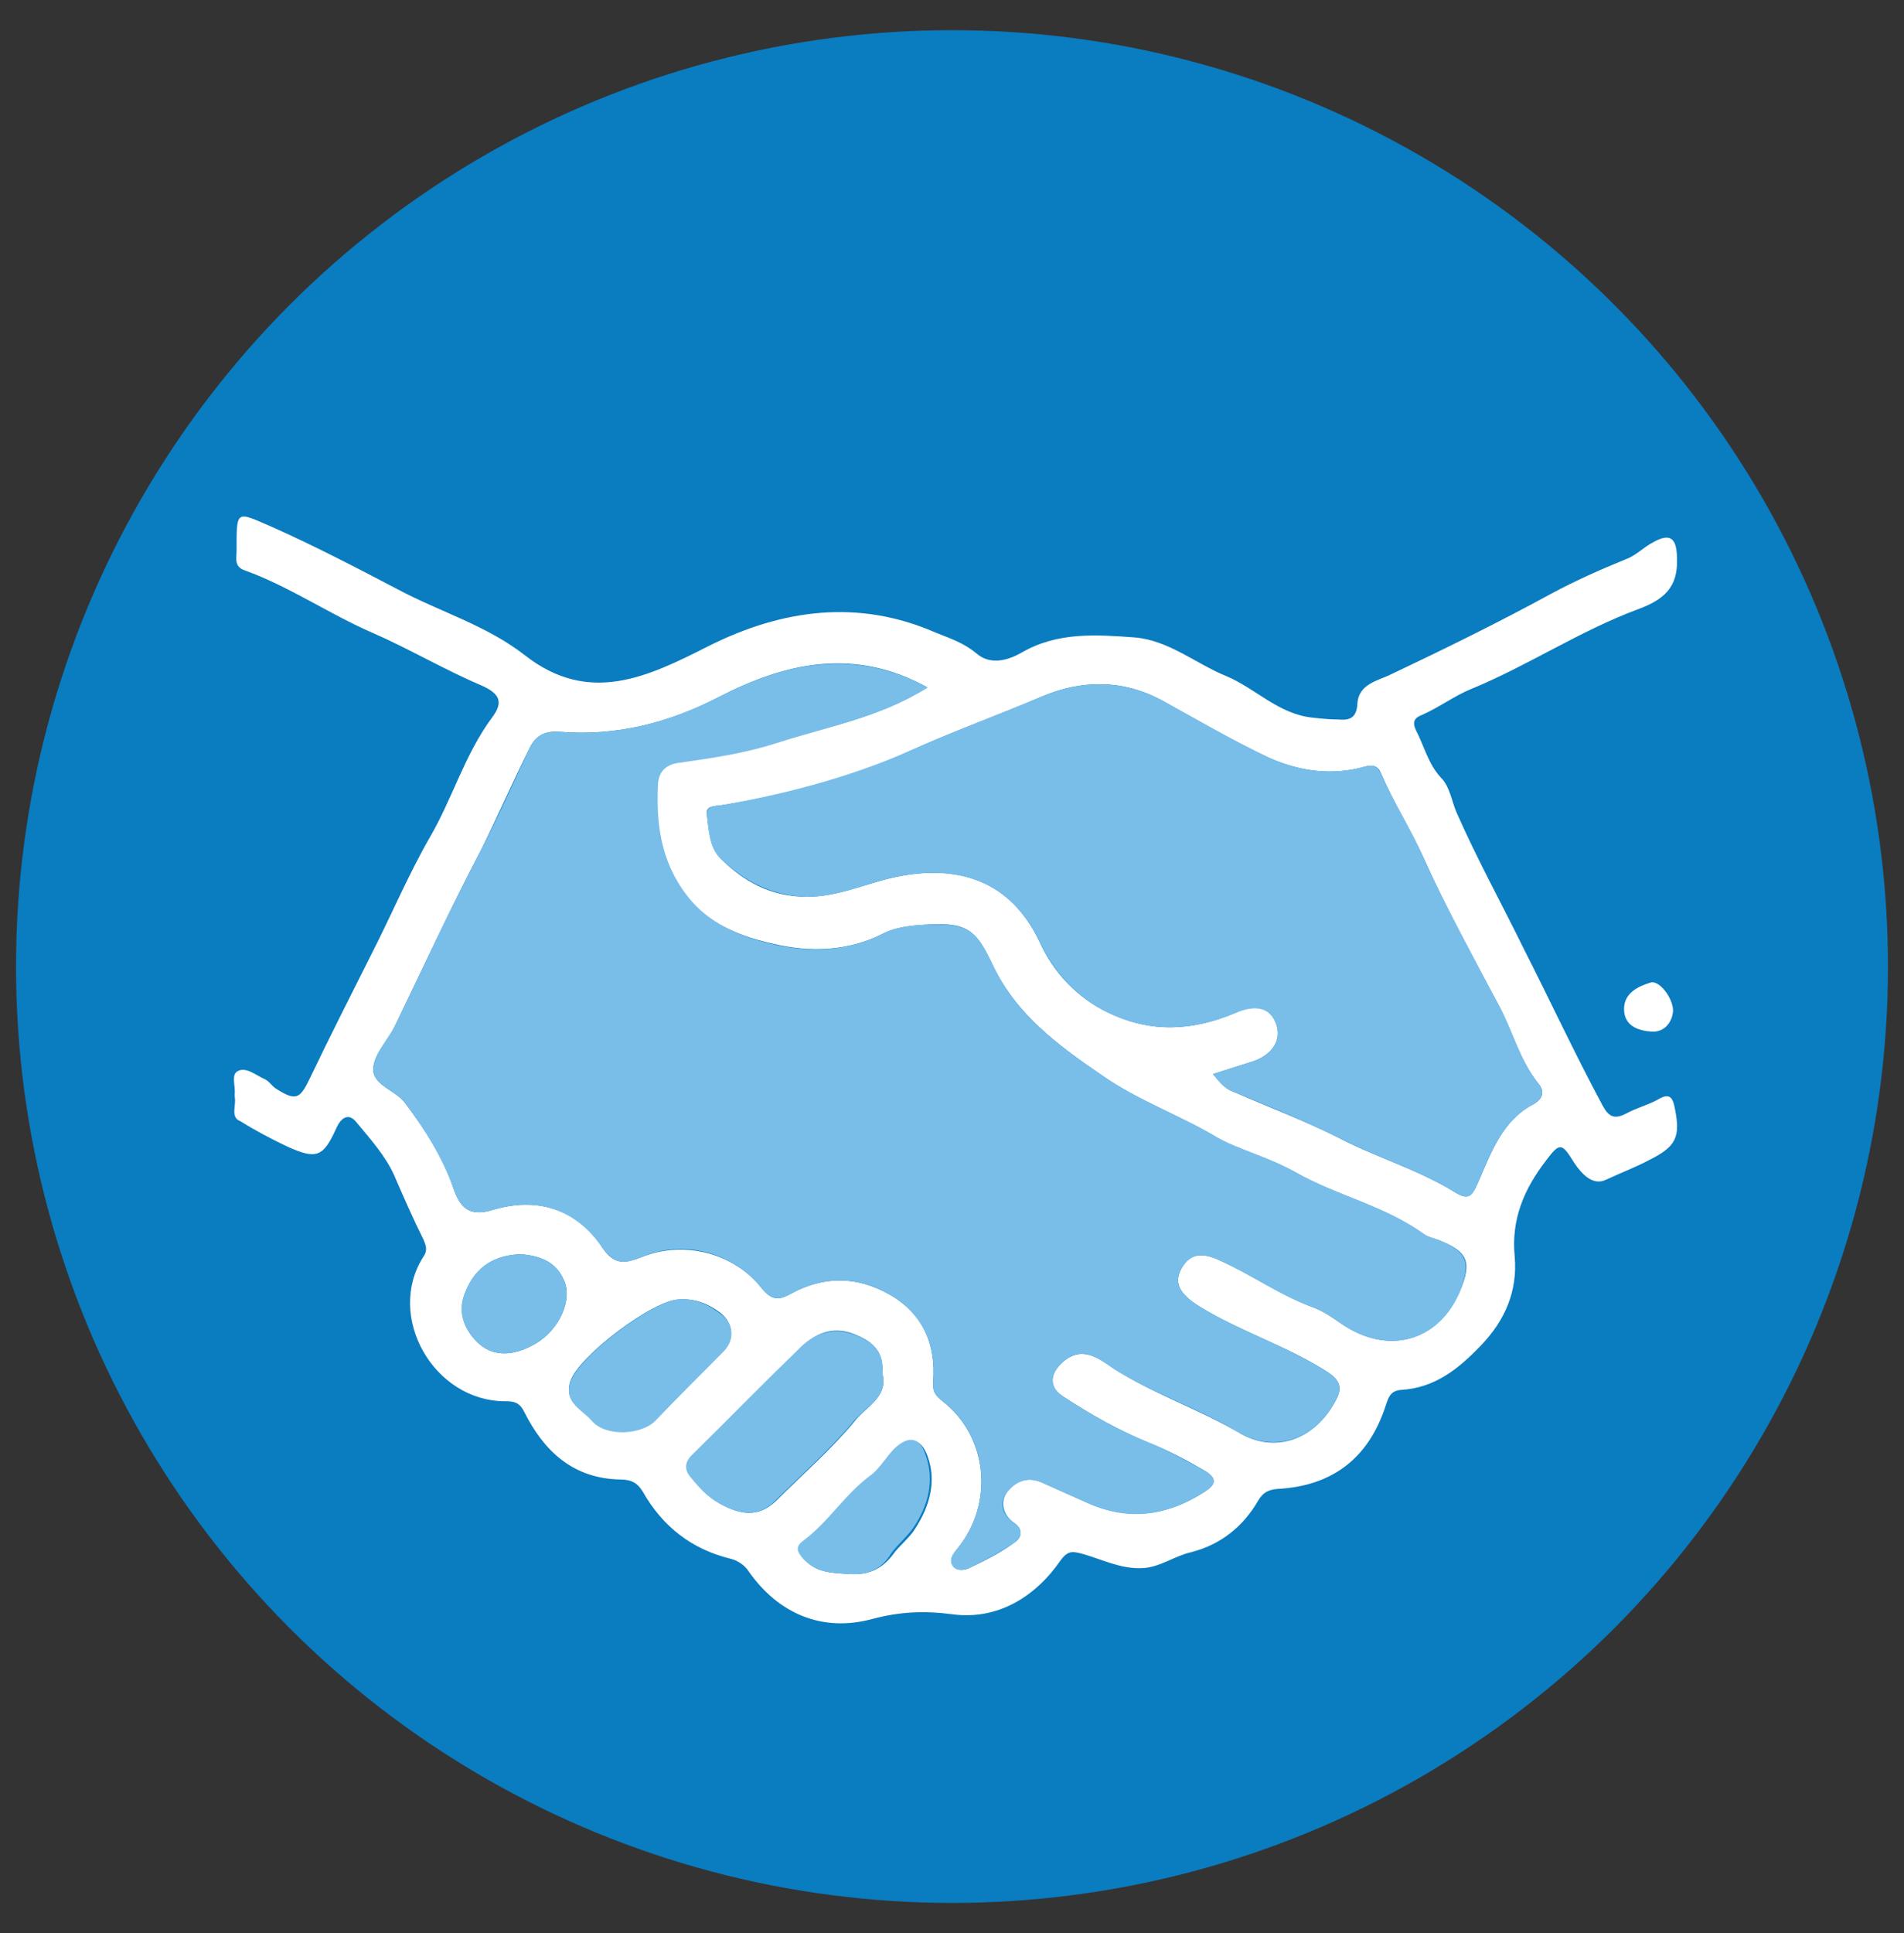 <?xml version="1.0" encoding="utf-8"?>
<!-- Generator: Adobe Illustrator 21.0.2, SVG Export Plug-In . SVG Version: 6.00 Build 0)  -->
<svg version="1.1" id="Capa_1" xmlns="http://www.w3.org/2000/svg" xmlns:xlink="http://www.w3.org/1999/xlink" x="0px" y="0px"
	 viewBox="0 0 202 205" style="enable-background:new 0 0 202 205;" xml:space="preserve">
<rect x="0" y="0" width="202" height="205" fill="#333333" stroke="none"/>
<style type="text/css">
	.st0{fill:#0A7CC0;}
	.st1{fill:#FFFFFF;}
	.st2{fill:#79BEE9;}
	.st3{fill:#007DC3;}
	.st4{fill:url(#SVGID_3_);}
	.st5{fill:#183C6B;}
	.st6{fill:#FDFEFD;}
	.st7{fill:#FEFEFE;}
	.st8{fill:#01AAFC;}
	.st9{fill:#003779;}
	.st10{fill:#44BEEA;}
	.st11{fill:#007DC2;}
	.st12{fill:#221F1F;}
	.st13{fill:url(#SVGID_4_);}
</style>
<g>
	<circle class="st0" cx="101" cy="102.5" r="99.3"/>
	<path class="st1" d="M24.9,116.3c0-0.2,0-0.3,0-0.3c0.1-0.8-0.4-2,0.3-2.4c0.9-0.5,1.9,0.4,2.8,0.8c0.5,0.2,0.8,0.7,1.2,1
		c2.2,1.4,2.6,1.2,3.7-1.1c2.1-4.4,4.3-8.7,6.5-13.1c2.1-4.1,3.9-8.4,6.2-12.4c2.4-4.1,3.7-8.8,6.6-12.7c1.2-1.6,0.9-2.5-1.1-3.4
		c-4-1.7-7.7-3.9-11.6-5.6c-4.6-2-8.8-4.9-13.5-6.6c-1.2-0.4-0.9-1.3-0.9-2.1c0-4.4-0.1-4.2,3.8-2.5c4.5,2,8.9,4.3,13.3,6.6
		c4.5,2.4,9.4,3.8,13.5,7c6.8,5.3,13,2.3,19.5-1c7.8-3.9,15.9-5,24.1-1.4c1.5,0.6,3,1.1,4.3,2.2c1.5,1.3,3.4,0.7,4.8-0.1
		c3.8-2.2,7.9-1.9,12-1.6c3.6,0.3,6.5,2.8,9.7,4.1c3.1,1.3,5.5,4,9.1,4.4c0.9,0.1,1.9,0.2,2.8,0.2c1.1,0.1,1.9-0.1,2-1.6
		c0.1-2.2,2.2-2.5,3.6-3.2c5.7-2.7,11.4-5.5,16.9-8.5c2.6-1.4,5.3-2.6,8-3.7c1.1-0.4,1.9-1.3,2.9-1.8c1.6-0.9,2.4-0.6,2.5,1.3
		c0.2,3-0.8,4.6-4.1,5.8c-6.2,2.3-11.7,6-17.8,8.5c-1.7,0.7-3.3,1.9-5.1,2.7c-0.8,0.3-1.1,0.7-0.7,1.6c0.9,1.7,1.3,3.6,2.7,5.1
		c0.9,0.9,1.1,2.4,1.6,3.6c2.2,5,4.8,9.7,7.2,14.6c2.8,5.5,5.4,11.1,8.3,16.5c0.7,1.3,1.3,1.5,2.5,0.9c1.1-0.6,2.3-0.9,3.4-1.5
		c1.3-0.8,1.6-0.1,1.8,1c0.6,3,0.1,4-2.7,5.4c-1.5,0.8-3.1,1.4-4.6,2.1c-1.4,0.7-2.6-0.6-3.4-1.8c-1.3-2.1-1.5-2.2-3-0.2
		c-2.3,3-3.7,6.2-3.3,10.2c0.3,3.6-1,6.7-3.6,9.4c-2.4,2.5-4.9,4.5-8.5,4.7c-1.1,0.1-1.3,0.8-1.6,1.7c-1.8,5.5-5.6,8.5-11.5,8.8
		c-1,0.1-1.5,0.4-2,1.2c-1.6,2.8-4,4.7-7.1,5.5c-1.8,0.4-3.3,1.6-5.2,1.7c-2.3,0.1-4.2-0.9-6.3-1.5c-1.1-0.3-1.6-0.4-2.4,0.7
		c-2.7,3.9-6.7,6.3-11.4,5.7c-3-0.4-5.6-0.3-8.6,0.5c-5.2,1.4-9.9-0.5-13.1-5.1c-0.4-0.6-1.1-1.1-1.9-1.3c-4.1-1-7.2-3.4-9.3-7.1
		c-0.6-1-1.3-1.3-2.4-1.3c-5-0.1-8.1-3-10.2-7.2c-0.5-1-1.1-1.1-2-1.1c-7.6,0-12.7-9-8.7-15.3c0.5-0.7,0.3-1.2,0-1.9
		c-1.1-2.2-2.1-4.5-3.1-6.8c-0.9-2-2.5-3.8-4-5.6c-0.8-1-1.6-0.5-2.1,0.6c-1.4,3.1-2.1,3.4-5.2,2c-1.7-0.8-3.4-1.7-5-2.7
		C24.4,118.5,25.1,117.2,24.9,116.3z M98.4,72.9c-7.8-4.3-15.1-2.6-22.1,1c-5.4,2.8-11,4.2-17,3.7c-1.6-0.1-2.5,0.5-3.1,1.7
		c-1.8,3.6-3.4,7.3-5.2,10.9c-3.2,6.1-6.1,12.4-9.1,18.6c-0.7,1.5-2.2,2.9-2.3,4.5c-0.1,1.8,2.4,2.3,3.4,3.7c2.1,2.8,4,5.7,5.1,9
		c0.7,2,1.6,3.1,4.2,2.3c4.7-1.4,8.9-0.1,11.6,4c1.3,1.9,2.4,1.7,4.2,1c4.5-1.8,9.8-0.4,12.7,3.3c1,1.2,1.7,1.4,3.1,0.6
		c3.5-1.9,7-1.9,10.5,0.1c3.5,2,4.9,5.2,4.6,9.2c-0.1,1,0.3,1.5,1,2.1c4.8,3.7,5.5,10.8,1.6,15.6c-0.4,0.5-0.9,1.1-0.6,1.7
		c0.4,0.8,1.4,0.6,1.8,0.4c1.7-0.8,3.3-1.6,4.8-2.7c0.8-0.5,1-1.4,0-2.1c-1.2-0.8-1.5-2.2-0.8-3.2c0.8-1.1,2.1-1.8,3.7-1.1
		c1.6,0.7,3.1,1.4,4.7,2.1c4.4,2,8.6,1.5,12.6-1.1c1.1-0.7,1.5-1.4-0.1-2.3c-1.9-1.1-3.8-2.1-5.8-2.9c-3.2-1.3-6.2-3-9.1-4.9
		c-1.6-1-1.4-2.5,0-3.7c2.1-1.8,4-0.2,5.3,0.7c4.2,2.7,9,4.3,13.3,6.8c3.8,2.3,7.9,0.8,10.1-3c0.7-1.2,1.1-2.2-0.5-3.3
		c-4.3-2.8-9.2-4.3-13.5-6.9c-2-1.2-3.1-2.4-2.2-4.1c1-1.9,2.5-1.7,4.2-0.9c3.3,1.5,6.3,3.6,9.7,4.9c1.1,0.4,2,1,3,1.7
		c5,3.5,10.4,2,12.7-3.4c1.3-3.1,0.8-4.2-2.3-5.4c-0.5-0.2-1.1-0.3-1.5-0.6c-4.2-3-9.3-4.1-13.7-6.6c-2.7-1.5-5.9-2.2-8.5-3.8
		c-3.9-2.3-8.2-3.8-11.9-6.4c-4.7-3.2-9.2-6.5-11.7-11.8c-1.8-3.8-2.7-4.6-7.7-4.2c-1.3,0.1-2.7,0.3-3.9,0.9
		c-3.7,1.9-7.8,2-11.6,1.1c-3.2-0.7-6.5-1.9-8.9-4.6c-3.1-3.5-3.8-7.7-3.6-12.2c0.1-1.4,0.7-2.3,2.2-2.5c3.5-0.4,7-0.9,10.4-2.1
		C87.7,77.1,93.3,76.1,98.4,72.9z M128.7,113.9c0.7,0.9,1.3,1.6,2.2,1.9c3.7,1.6,7.4,3,11,4.8c4,2.1,8.5,3.4,12.4,5.8
		c1.6,1,1.9,0.4,2.6-1.2c1.3-3,2.5-6.3,5.6-8c1.4-0.7,1.3-1.6,0.7-2.3c-2-2.5-2.7-5.5-4.2-8.3c-2.8-5.2-5.6-10.3-8-15.7
		c-1.4-3-3.1-5.7-4.4-8.7c-0.3-0.8-0.7-1.2-1.8-0.9c-3.5,1-7,0.5-10.3-1c-3.8-1.8-7.4-3.9-11-5.9c-4.3-2.4-8.7-2.3-12.8-0.6
		c-4.7,2-9.4,3.7-14.1,5.8c-6.3,2.9-13.1,4.7-20.1,5.8c-0.6,0.1-1.7,0-1.5,1c0.2,1.6,0.3,3.4,1.4,4.6c2.5,2.5,5.4,4.1,9.2,4.1
		c3.2,0,6-1.3,9-2c6.1-1.4,12.3-0.4,15.7,6.8c1.4,3.1,3.9,5.9,7.3,7.5c4.6,2.2,9,1.9,13.5,0c2.2-1,3.7-0.5,4.3,1.2
		c0.6,1.7-0.4,3.3-2.6,4C131.5,113,130.3,113.4,128.7,113.9z M93.6,145.6c0.2-2.2-1-3.3-2.7-4c-2.2-1-4.2-0.4-5.8,1.2
		c-4,3.8-7.8,7.7-11.6,11.5c-0.8,0.8-0.8,1.6-0.1,2.4c0.9,1.1,1.9,2.1,3.1,2.8c2,1.1,3.9,1.5,5.8-0.3c2.8-2.8,5.8-5.4,8.3-8.4
		C91.8,149.2,94.3,148.2,93.6,145.6z M72.1,137.8c-2.8,0-10.8,6.1-11.6,8.7c-0.7,2.2,1.3,2.9,2.3,4.1c1.5,1.7,5.2,1.5,6.8-0.1
		c2.3-2.4,4.7-4.8,7.1-7.2c1.3-1.3,1.1-3-0.3-4.1C75.2,138.3,73.8,137.7,72.1,137.8z M89.8,166.9c2,0.2,3.6-0.3,4.9-2
		c0.7-1,1.8-1.8,2.4-2.8c1.5-2.3,2.3-5,1.3-7.7c-0.7-1.9-1.9-2.1-3.3-0.7c-0.9,0.9-1.6,2.2-2.6,2.9c-2.8,1.9-4.5,4.9-7.1,6.9
		c-0.8,0.6-0.7,1.1,0,1.9C86.5,166.7,88.1,166.8,89.8,166.9z M55.3,133c-2.6,0.1-4.8,1.1-6,4.2c-0.7,1.9-0.1,3.7,1.3,5.1
		c1.6,1.6,3.8,1.6,6.2,0.2c2.6-1.5,4-4.8,3-6.8C58.9,133.7,57.2,133.2,55.3,133z"/>
	<path class="st1" d="M177.5,107.2c-0.1,1.3-1,2.3-2.3,2.2c-1.4-0.1-2.9-0.6-2.9-2.4c0-1.7,1.5-2.4,2.8-2.8
		C176,103.9,177.5,105.8,177.5,107.2z"/>
	<g>
		<path class="st2" d="M98.4,72.9c-5.1,3.2-10.7,4.2-16,5.9c-3.4,1.1-6.9,1.6-10.4,2.1c-1.5,0.2-2.2,1.1-2.2,2.5
			c-0.2,4.5,0.5,8.6,3.6,12.2c2.4,2.7,5.7,3.9,8.9,4.6C86,101,90,100.9,93.7,99c1.1-0.6,2.5-0.8,3.9-0.9c5.1-0.3,5.9,0.4,7.7,4.2
			c2.5,5.3,7,8.6,11.7,11.8c3.8,2.6,8,4.1,11.9,6.4c2.7,1.5,5.8,2.2,8.5,3.8c4.4,2.5,9.5,3.5,13.7,6.6c0.4,0.3,1,0.4,1.5,0.6
			c3,1.2,3.5,2.3,2.3,5.4c-2.2,5.4-7.7,6.9-12.7,3.4c-1-0.7-1.9-1.3-3-1.7c-3.4-1.2-6.4-3.4-9.7-4.9c-1.7-0.8-3.2-1-4.2,0.9
			c-0.9,1.7,0.2,2.9,2.2,4.1c4.4,2.6,9.3,4.2,13.5,6.9c1.6,1.1,1.2,2.1,0.5,3.3c-2.2,3.8-6.3,5.2-10.1,3c-4.3-2.6-9.1-4.1-13.3-6.8
			c-1.4-0.9-3.3-2.5-5.3-0.7c-1.4,1.2-1.6,2.7,0,3.7c2.9,1.9,5.9,3.6,9.1,4.9c2,0.8,3.9,1.9,5.8,2.9c1.6,0.9,1.2,1.6,0.1,2.3
			c-4,2.6-8.2,3.2-12.6,1.1c-1.6-0.7-3.1-1.4-4.7-2.1c-1.5-0.7-2.9,0-3.7,1.1c-0.8,1-0.5,2.4,0.8,3.2c1,0.7,0.8,1.6,0,2.1
			c-1.5,1-3.1,1.9-4.8,2.7c-0.5,0.2-1.5,0.4-1.8-0.4c-0.3-0.6,0.2-1.2,0.6-1.7c3.9-4.8,3.2-12-1.6-15.6c-0.8-0.6-1.1-1-1-2.1
			c0.3-3.9-1.1-7.2-4.6-9.2c-3.4-2-7-2-10.5-0.1c-1.4,0.8-2.1,0.6-3.1-0.6c-3-3.8-8.3-5.2-12.7-3.3c-1.8,0.7-2.8,0.9-4.2-1
			c-2.8-4.1-7-5.4-11.6-4c-2.6,0.8-3.5-0.3-4.2-2.3c-1.2-3.3-3-6.2-5.1-9c-1-1.4-3.5-1.9-3.4-3.7c0.1-1.5,1.5-3,2.3-4.5
			c3-6.2,5.9-12.5,9.1-18.6c1.9-3.6,3.5-7.3,5.2-10.9c0.6-1.2,1.5-1.8,3.1-1.7c6,0.5,11.6-0.9,17-3.7C83.3,70.3,90.6,68.7,98.4,72.9
			z"/>
		<path class="st2" d="M128.7,113.9c1.5-0.5,2.8-0.9,4.1-1.3c2.2-0.7,3.2-2.2,2.6-4c-0.6-1.7-2.1-2.1-4.3-1.2c-4.5,1.9-9,2.2-13.5,0
			c-3.4-1.6-5.8-4.4-7.3-7.5c-3.3-7.1-9.6-8.2-15.7-6.8c-3,0.7-5.7,2-9,2c-3.8-0.1-6.7-1.7-9.2-4.1c-1.2-1.2-1.2-3-1.4-4.6
			c-0.1-1,0.9-0.9,1.5-1c6.9-1.2,13.7-3,20.1-5.8c4.6-2.1,9.4-3.8,14.1-5.8c4.1-1.7,8.5-1.8,12.8,0.6c3.6,2,7.3,4.1,11,5.9
			c3.2,1.5,6.7,2,10.3,1c1.1-0.3,1.4,0.1,1.8,0.9c1.3,3,3.1,5.7,4.4,8.7c2.4,5.3,5.3,10.5,8,15.7c1.5,2.7,2.2,5.8,4.2,8.3
			c0.6,0.7,0.7,1.6-0.7,2.3c-3.1,1.7-4.3,5-5.6,8c-0.7,1.6-1,2.2-2.6,1.2c-3.9-2.4-8.3-3.7-12.4-5.8c-3.6-1.8-7.3-3.3-11-4.8
			C130,115.5,129.4,114.8,128.7,113.9z"/>
		<path class="st2" d="M93.6,145.6c0.7,2.6-1.8,3.6-3.1,5.2c-2.5,3-5.5,5.6-8.3,8.4c-1.8,1.8-3.8,1.4-5.8,0.3
			c-1.3-0.7-2.2-1.7-3.1-2.8c-0.7-0.8-0.7-1.6,0.1-2.4c3.9-3.8,7.7-7.7,11.6-11.5c1.6-1.5,3.6-2.1,5.8-1.2
			C92.6,142.3,93.8,143.4,93.6,145.6z"/>
		<path class="st2" d="M72.1,137.8c1.6-0.1,3,0.5,4.3,1.5c1.5,1.1,1.6,2.8,0.3,4.1c-2.4,2.4-4.8,4.8-7.1,7.2
			c-1.5,1.6-5.3,1.8-6.8,0.1c-1-1.2-3-1.9-2.3-4.1C61.3,143.9,69.4,137.8,72.1,137.8z"/>
		<path class="st2" d="M89.8,166.9c-1.7-0.1-3.3-0.2-4.6-1.6c-0.7-0.8-0.8-1.3,0-1.9c2.7-2,4.4-4.9,7.1-6.9c1-0.7,1.7-2,2.6-2.9
			c1.5-1.4,2.7-1.2,3.3,0.7c1,2.8,0.2,5.5-1.3,7.7c-0.6,0.9-1.7,1.8-2.4,2.8C93.4,166.6,91.8,167.1,89.8,166.9z"/>
		<path class="st2" d="M55.3,133c1.9,0.2,3.6,0.7,4.5,2.7c1,2.1-0.4,5.3-3,6.8c-2.4,1.4-4.6,1.4-6.2-0.2c-1.4-1.4-2.1-3.2-1.3-5.1
			C50.4,134.1,52.7,133.1,55.3,133z"/>
	</g>
</g>
</svg>
